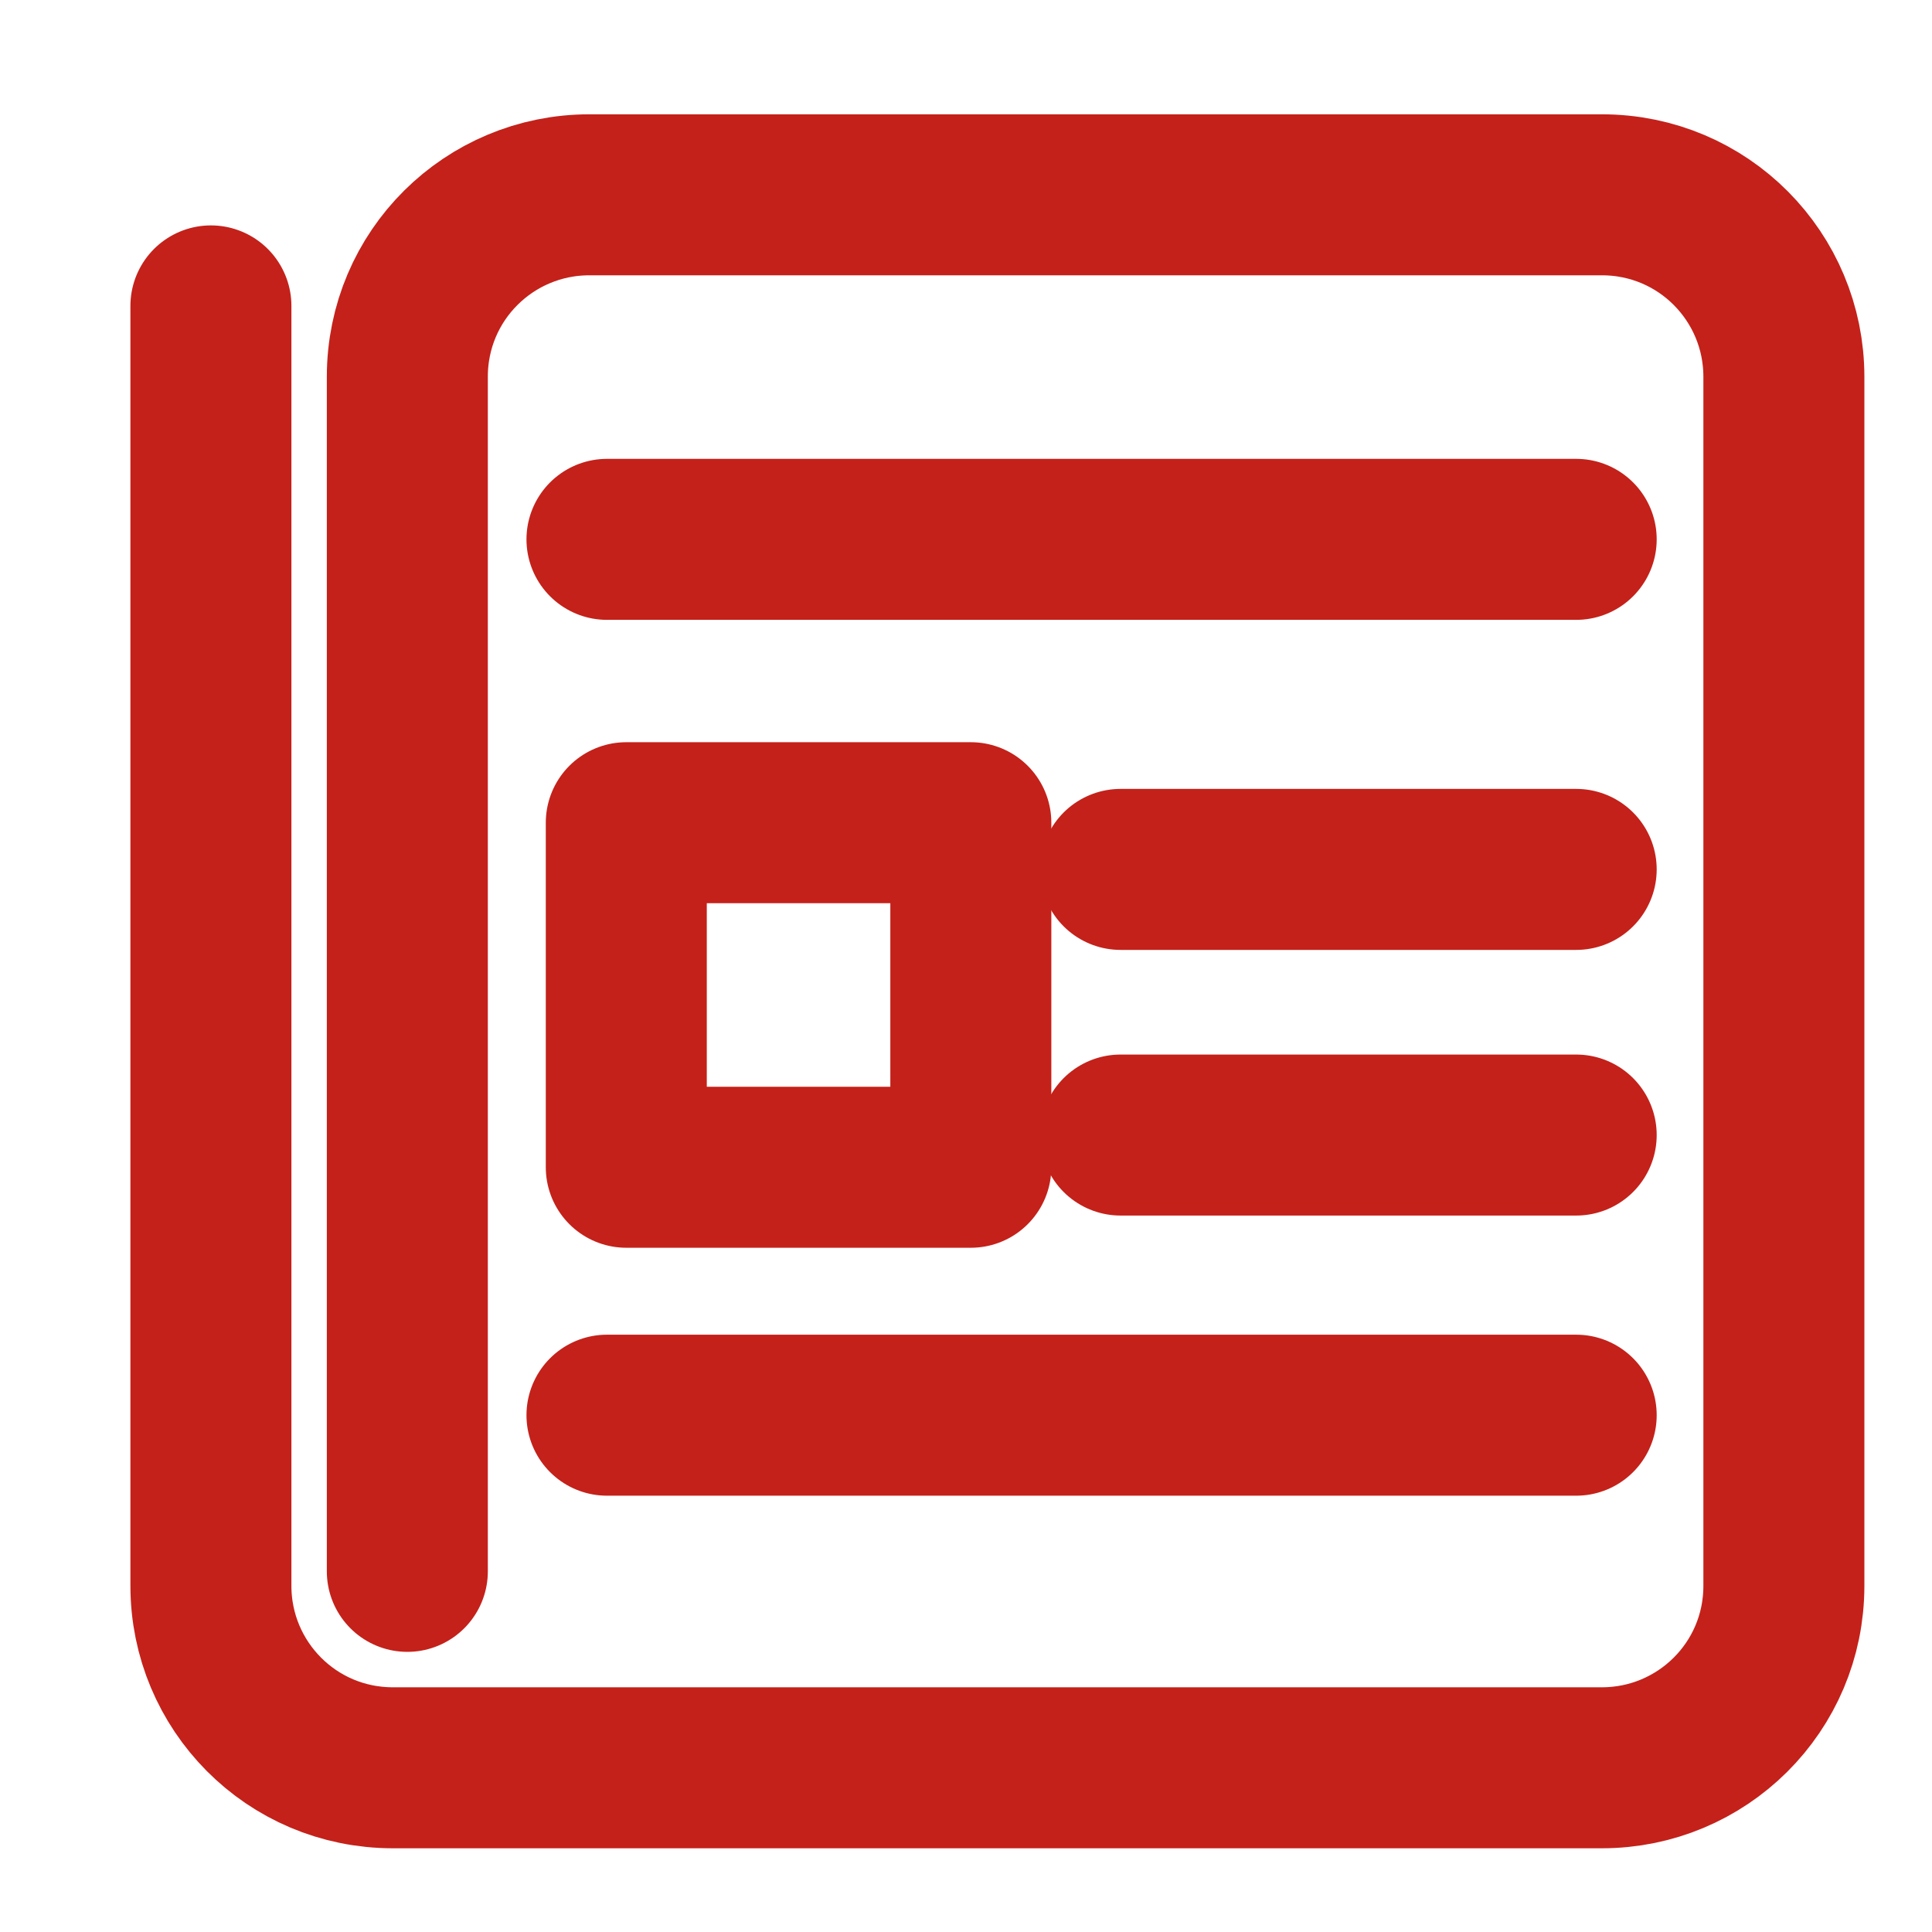 <svg width="12" height="12" viewBox="0 0 12 12" fill="none" xmlns="http://www.w3.org/2000/svg">
<path d="M1.31 1.9V9.85C1.31 10.47 1.81 10.98 2.44 10.98H9.95C10.57 10.98 11.08 10.48 11.08 9.85V2.34C11.08 1.72 10.58 1.21 9.95 1.21H3.66C3.04 1.21 2.53 1.71 2.53 2.34V9.76" stroke="#C4211A" stroke-miterlimit="10" stroke-linecap="round"/>
<path d="M3.77 3.35H9.79" stroke="#C4211A" stroke-linecap="round" stroke-linejoin="round"/>
<path d="M3.77 8.79H9.79" stroke="#C4211A" stroke-linecap="round" stroke-linejoin="round"/>
<path d="M6.96 5.4H9.79" stroke="#C4211A" stroke-linecap="round" stroke-linejoin="round"/>
<path d="M6.96 7.05H9.79" stroke="#C4211A" stroke-linecap="round" stroke-linejoin="round"/>
<path d="M6.03 5.11H3.89V7.25H6.03V5.11Z" stroke="#C4211A" stroke-linecap="round" stroke-linejoin="round"/>
</svg>
